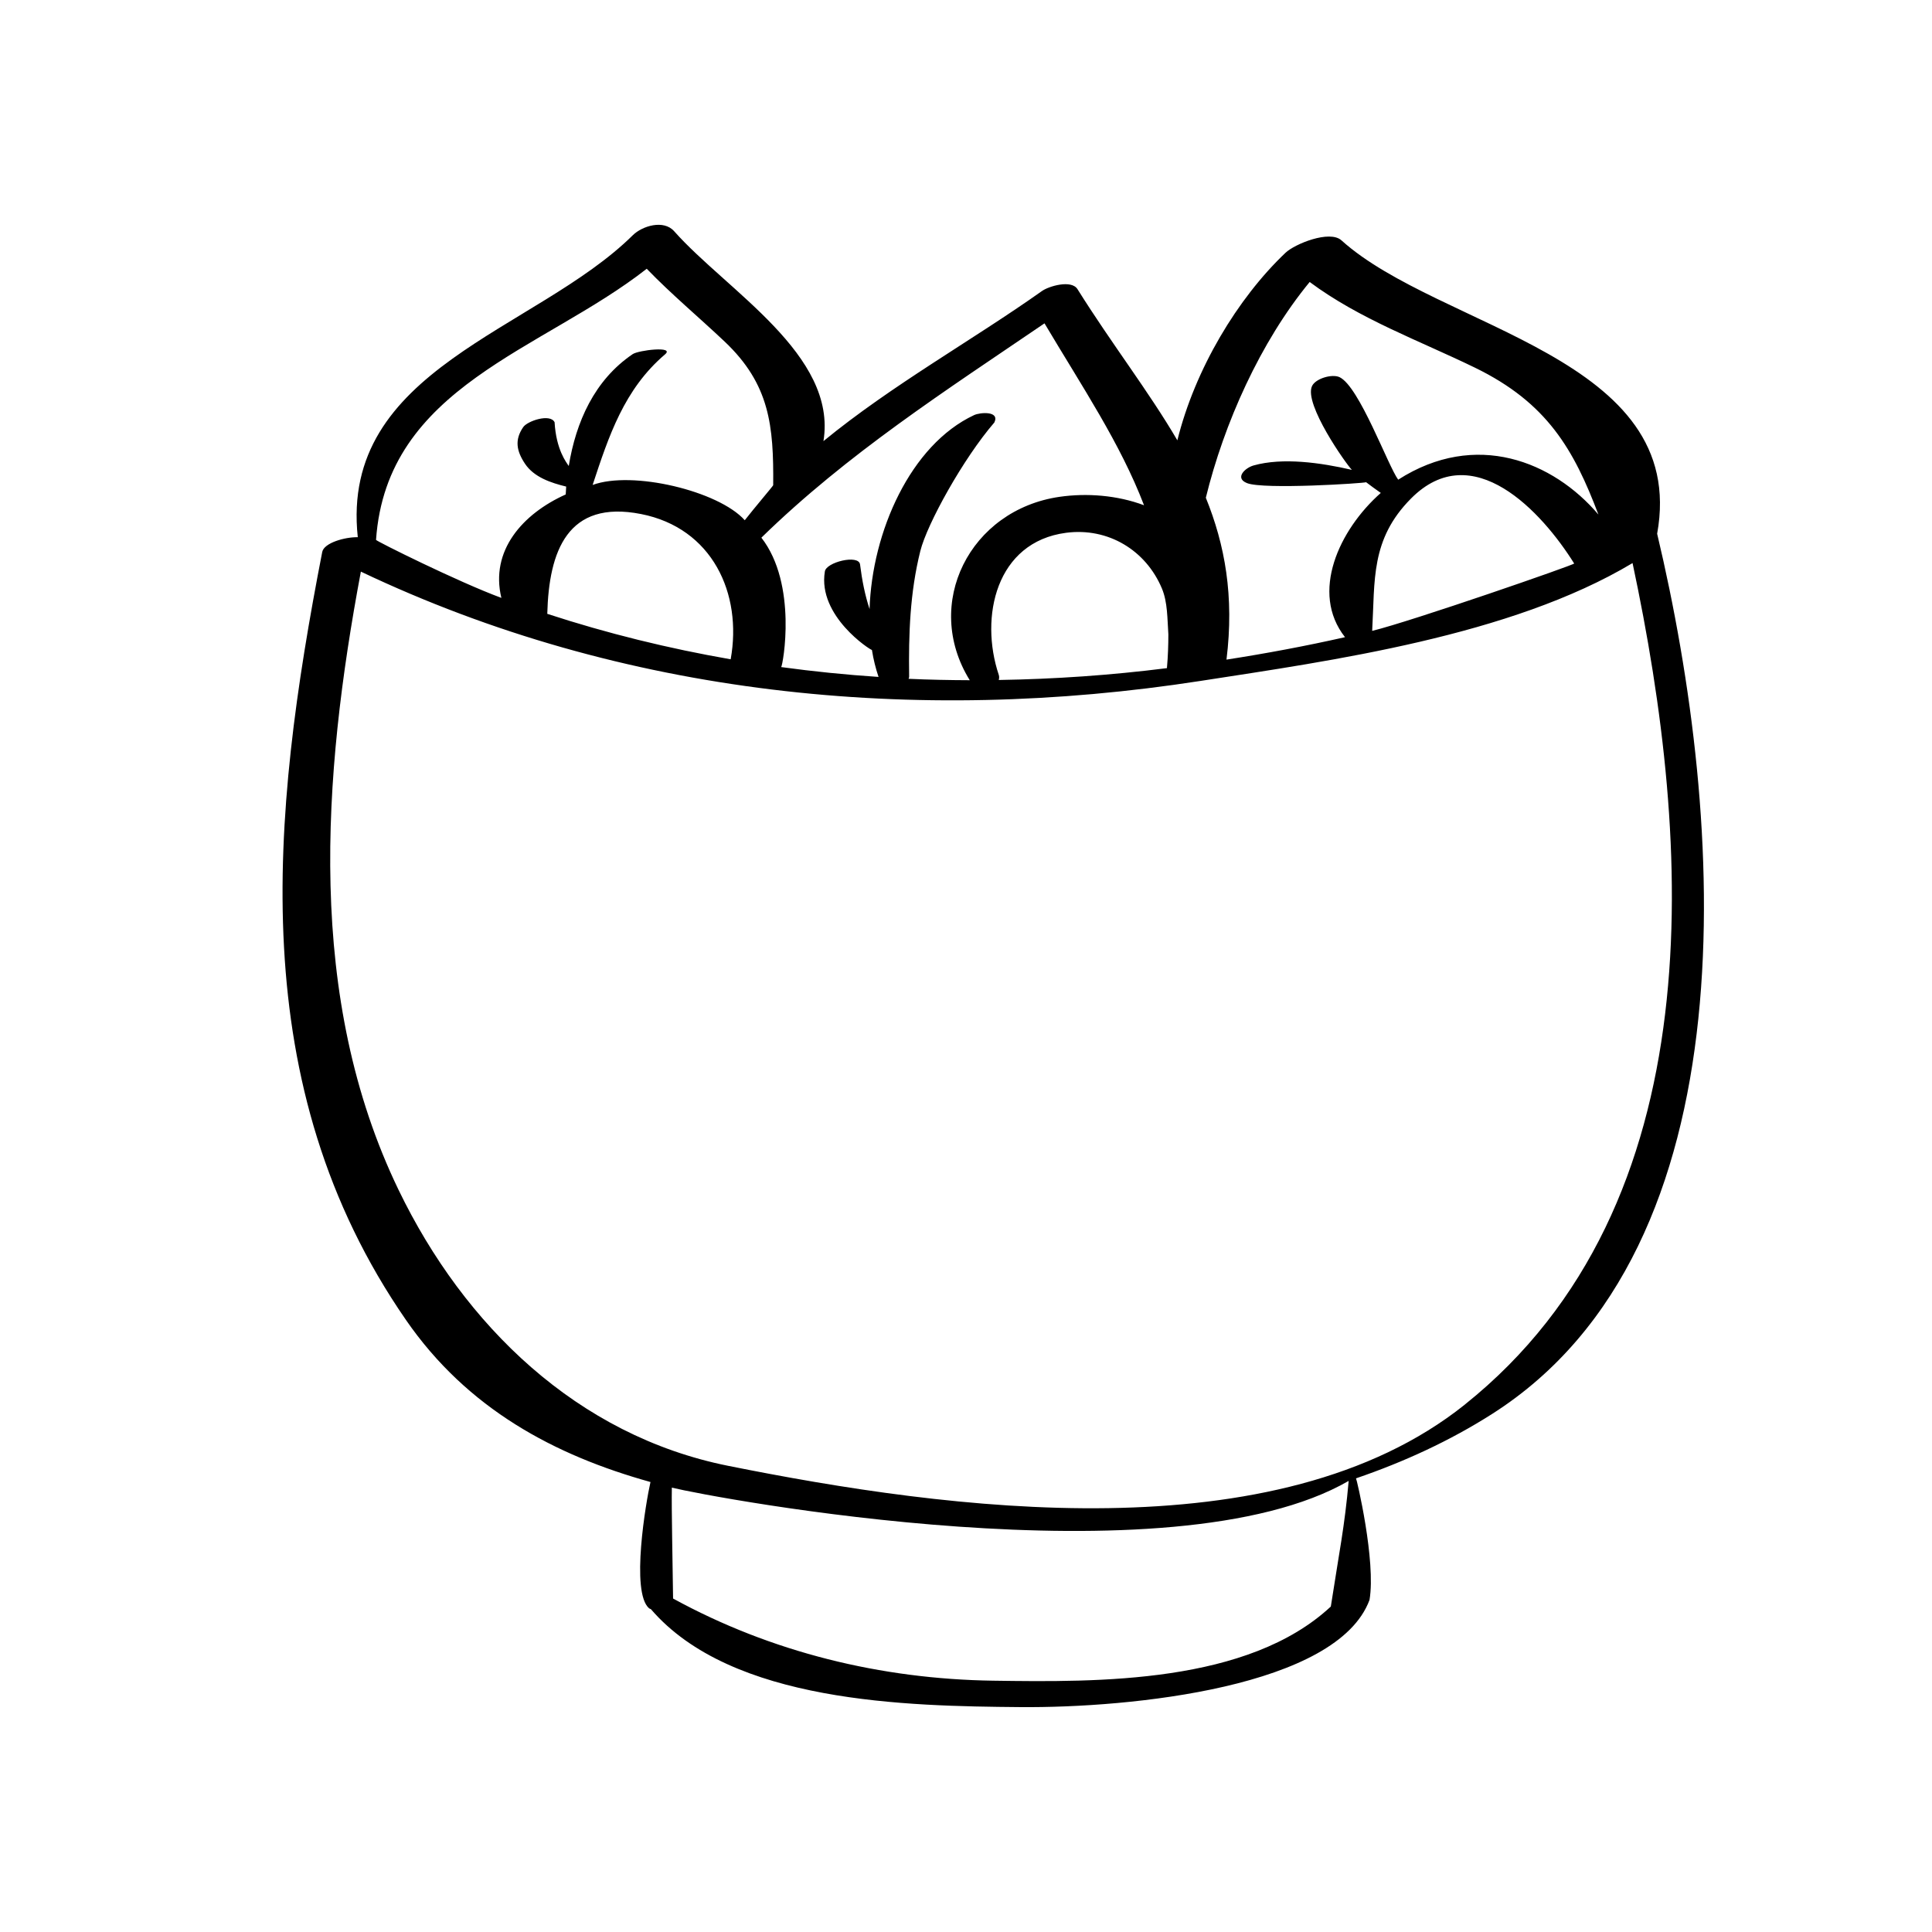 <?xml version="1.0" encoding="UTF-8"?>
<!-- Uploaded to: ICON Repo, www.svgrepo.com, Generator: ICON Repo Mixer Tools -->
<svg fill="#000000" width="800px" height="800px" version="1.1" viewBox="144 144 512 512" xmlns="http://www.w3.org/2000/svg">
 <path d="m583.16 285.45c8.504-46.961-57.582-54.23-83.672-77.762-3.113-2.805-12.359 0.961-14.82 3.305-12.73 12.09-23.977 30.828-28.656 49.699-7.613-13.008-17.348-25.492-26.465-40.059-1.617-2.586-7.609-0.789-9.41 0.488-18.285 12.965-39.77 24.898-57.914 39.781 3.719-22.887-25.613-39.883-39.578-55.637-2.766-3.113-8.414-1.426-10.953 1.078-25.754 25.441-77.684 35.332-72.875 80.023-3.438-0.07-8.957 1.512-9.422 3.906-13.652 70.211-20.746 141.39 22.188 203.53 16.309 23.602 39.387 35.867 64.801 42.949-1.164 5.066-5.324 29.227-0.367 33.469 0.137 0.117 0.316 0.133 0.469 0.215 21.398 24.898 67.883 25.703 97.824 25.965 29.633 0.266 84.074-5.336 92.625-28.398 1.754-10.309-3.43-32.203-3.578-32.223 12.68-4.344 24.836-9.906 36.117-17.098 69.281-44.184 61.762-157.26 43.688-233.23zm-65.23-9.332c16.324-16.449 34.691 3.527 43.242 17.215 0.188 0.309-43.09 15.305-53.531 17.859 0.758-13.41-0.477-24.223 10.289-35.074zm-26.852-57.387c13.234 9.844 28.895 15.461 43.777 22.695 19.207 9.336 26.227 21.758 32.742 38.934-11.965-14.07-32.484-22.426-53.062-9.238-2.707-3.672-10.305-24.707-15.547-27.172-1.965-0.918-6.363 0.348-7.297 2.383-2.188 4.769 9.074 20.703 10.574 22.188-8.293-1.918-18.344-3.336-26.062-1.168-2.254 0.641-5.094 3.336-1.734 4.676 4.402 1.762 31.199 0.039 31.562-0.238 1.238 0.953 2.535 1.879 3.894 2.84-11.059 9.766-18.785 26.43-9.48 38.23-10.398 2.344-20.887 4.309-31.414 5.945 2.09-16.812-0.422-30.465-5.473-42.895 4.82-19.664 14.391-41.215 27.52-57.18zm-82.395 104.11c-5.141-15.359-0.73-35.207 17.836-37.645 11.156-1.461 21.16 4.641 25.402 14.762 1.527 3.648 1.426 8.027 1.707 12.156-0.004 2.871-0.098 5.793-0.371 8.848 0 0.035 0.012 0.059 0.004 0.102-14.816 1.875-29.711 2.902-44.586 3.141 0.129-0.426 0.168-0.875 0.008-1.363zm38.5-44.941c-7.117-2.676-15.211-3.273-22.379-2.238-23.773 3.43-36.363 28.344-23.809 48.602-5.41-0.02-10.82-0.125-16.219-0.371 0.059-0.168 0.16-0.332 0.156-0.516-0.16-11.305 0.211-22.32 2.957-33.328 1.793-7.215 11.402-24.566 19.625-34.086 1.492-3.129-3.809-2.684-5.356-1.961-16.863 7.879-27.074 30.965-27.711 51.414-1.234-3.754-2-7.648-2.523-11.828-0.336-2.746-9.105-0.598-9.332 1.91-1.926 11.758 12.051 20.766 12.48 20.75 0.395 2.508 0.996 4.887 1.754 7.144-8.637-0.57-17.234-1.441-25.801-2.609 0.453-0.516 4.394-21.93-5.25-34.293 22.816-22.273 48.855-38.977 75.031-56.801 10.031 16.883 20.074 31.762 26.375 48.211zm-133.3 2.324c18.852 3.707 26.898 21.039 23.754 38.496-16.453-2.863-32.703-6.848-48.602-12.047 0.422-16.629 5.375-30.289 24.848-26.449zm-70.23 6.852c2.82-40.738 44.082-50.18 71.738-71.852 6.543 6.777 13.793 12.816 20.652 19.301 11.977 11.336 13 22.363 12.863 38.062 0 0.168-5.148 6.207-7.535 9.281-6.938-7.773-29.82-13.23-40.316-9.352 4.266-12.934 8.344-25.363 19.184-34.602 2.684-2.293-7.031-1.102-8.559-0.07-10.156 6.879-15.055 17.992-16.953 29.652-0.648-0.977-3.332-4.312-3.754-11.598-1.16-2.371-7.195-0.344-8.312 1.289-2.336 3.394-1.77 6.34 0.457 9.691 2.394 3.602 6.891 5.082 10.926 6.07-0.059 0.699-0.082 1.387-0.121 2.086-11.441 5.144-20.078 14.898-17.051 27.414-11.43-4.215-33.238-15.086-33.219-15.375zm257.76 249.38c-1.047 12.004-2.519 18.934-4.731 33.293-21.98 20.453-61.535 20.062-89.488 19.652-29.699-0.43-58.789-7.516-84.82-21.773-0.121-10.461-0.438-23.371-0.328-29.391 10.602 2.621 132.14 25.543 179.39-1.797-0.004-0.008-0.023 0.004-0.023 0.016zm30.777-20.219c-49.836 39.836-136.96 27.922-195.27 16.211-39.902-8.012-69.918-37.141-87.289-73.102-24.562-50.848-20.199-109.51-9.996-163.86 69.309 32.961 146.87 40.691 222.58 28.957 34.469-5.344 82.055-11.844 114.43-31.223 15.859 74.414 21.969 169.91-44.457 223.01z"/>
</svg>